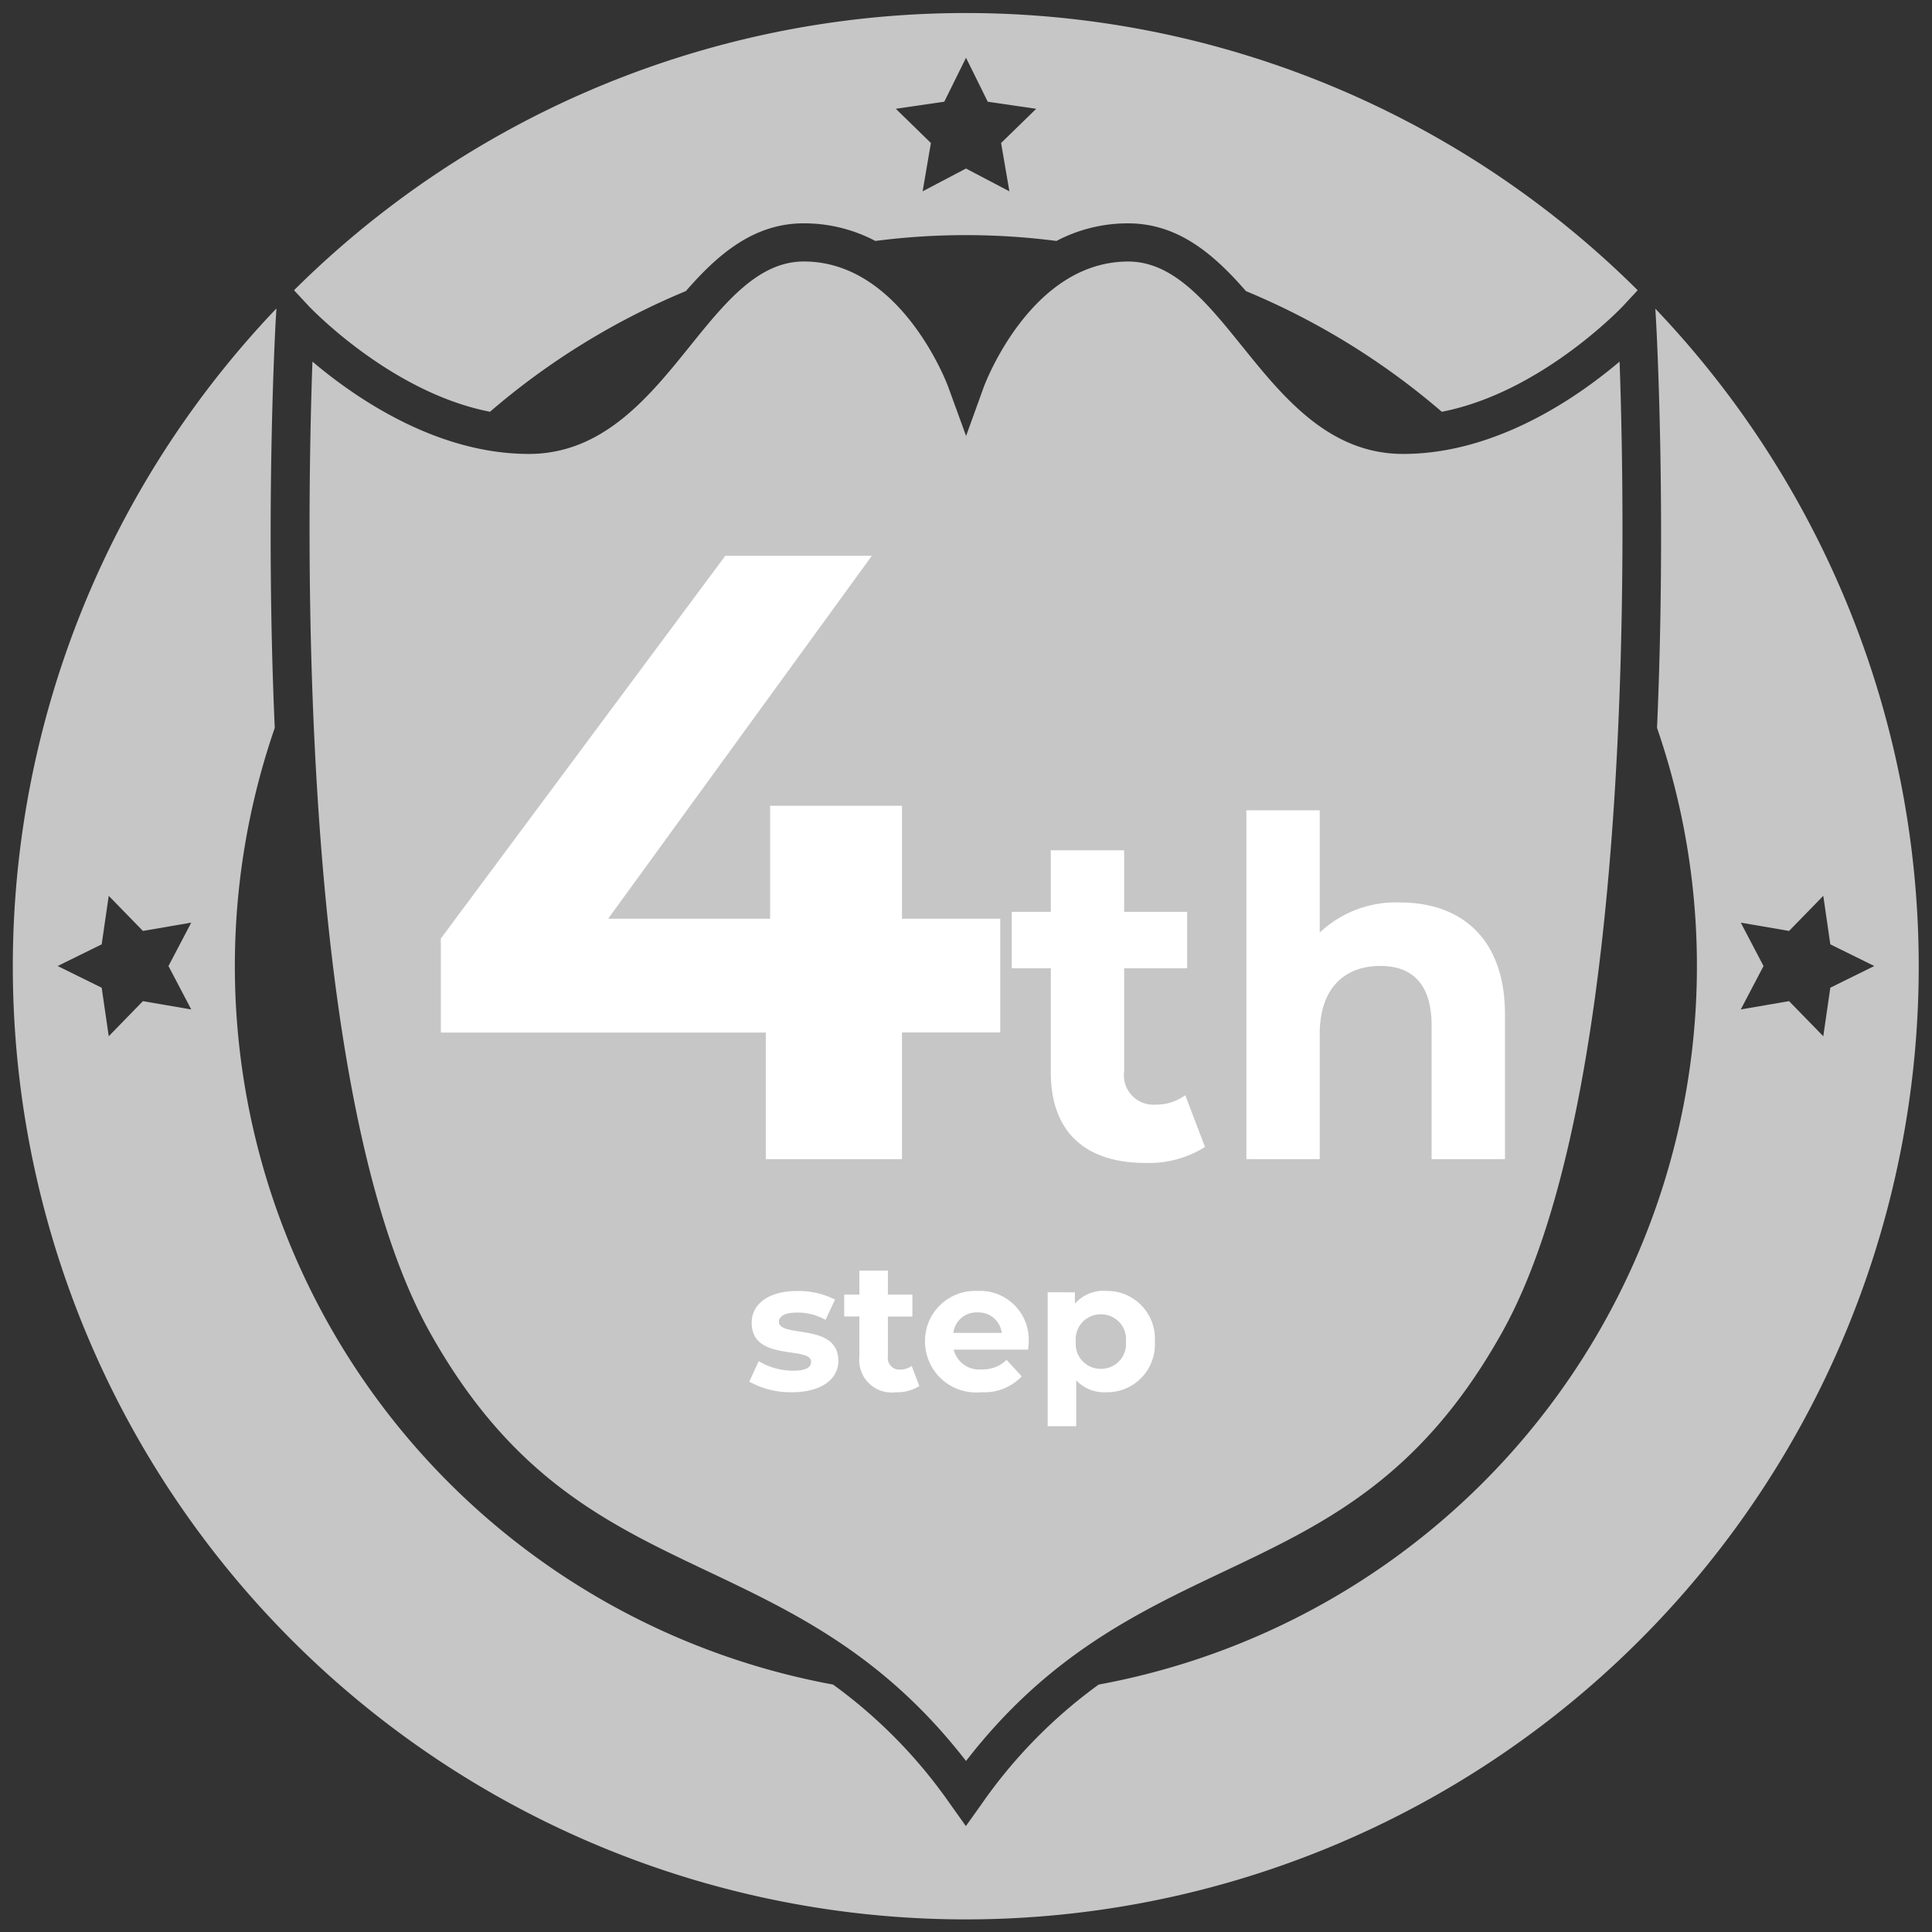 <svg xmlns="http://www.w3.org/2000/svg" width="73.967" height="73.968" viewBox="0 0 73.967 73.968">
  <rect x="0" y="0" width="73.967" height="73.968" fill="#333333" stroke="none"/>
  <g id="img_casual_hide_04" transform="translate(-742.5 -686.504)">
    <g id="コンポーネント_67_32" data-name="コンポーネント 67 – 32" transform="translate(743 687.004)">
      <path id="パス_2703" data-name="パス 2703" d="M525.416,362.87a27.879,27.879,0,0,1,7.5-4.621c1.227-1.41,2.6-2.593,4.51-2.593a5.854,5.854,0,0,1,2.743.675,27.029,27.029,0,0,1,6.934,0,5.855,5.855,0,0,1,2.742-.674c1.916,0,3.284,1.183,4.511,2.593a27.912,27.912,0,0,1,7.5,4.621c3.805-.739,6.889-4,6.925-4.035h0l.574-.618a36.474,36.474,0,0,0-51.442,0l.573.616C518.527,358.873,521.609,362.131,525.416,362.87ZM542.808,351l.832-1.683.832,1.683,1.856.271-1.345,1.31.318,1.85-1.661-.873-1.661.873.317-1.85-1.343-1.31Zm27.223,7.917.022.376c.033.57.4,7.489.043,15.681A27.973,27.973,0,0,1,548.719,411.6a19.132,19.132,0,0,0-4.484,4.576l-.6.842-.6-.842a19.133,19.133,0,0,0-4.485-4.576,27.972,27.972,0,0,1-21.375-36.626c-.361-8.192.009-15.111.041-15.681,0,0,.01-.158.023-.377a36.484,36.484,0,1,0,52.784,0Zm-56.053,26.836-1.85-.318-1.309,1.344-.27-1.858-1.685-.831,1.685-.83.27-1.857,1.309,1.344,1.85-.318-.872,1.662Zm62.483,1.026-1.31-1.344-1.849.318.871-1.662-.871-1.662,1.849.318,1.31-1.344.269,1.857,1.684.83-1.684.831Zm-22.243-26.407c-1.349-1.673-2.623-3.253-4.369-3.253-3.742,0-5.5,4.732-5.52,4.778l-.686,1.9-.692-1.9c-.016-.047-1.781-4.78-5.522-4.78-1.747,0-3.021,1.58-4.367,3.253-1.556,1.929-3.319,4.115-6.158,4.115-3.549,0-6.657-2.157-8.286-3.535-.218,6.06-.621,27.984,4.489,37.152,3.12,5.592,6.782,7.329,10.658,9.167,3.313,1.572,6.733,3.2,9.876,7.257,3.143-4.062,6.562-5.685,9.875-7.256,3.876-1.839,7.536-3.576,10.656-9.168,5.113-9.168,4.709-31.092,4.49-37.152-1.627,1.378-4.738,3.535-8.286,3.535C557.534,364.486,555.774,362.3,554.218,360.371Z" transform="translate(-507.156 -347.606)" fill="#c6c6c6" stroke="rgba(0,0,0,0)" stroke-width="1"/>
    </g>
    <g id="コンポーネント_64_8" data-name="コンポーネント 64 – 8" transform="translate(759.378 707.783)">
      <path id="パス_2716" data-name="パス 2716" d="M22.44-9.207H18.678V-13.53H13.629v4.323h-6.2L17.523-23.1h-5.61L1.023-8.448v3.6H13.464V0h5.214V-4.851H22.44Zm7.083,6.759a1.892,1.892,0,0,1-1.134.36,1.129,1.129,0,0,1-1.206-1.278V-7.308h2.412v-2.16H27.183v-2.358H24.375v2.358H22.881v2.16h1.494V-3.33c0,2.3,1.332,3.474,3.618,3.474a4.013,4.013,0,0,0,2.286-.612Zm8.226-7.38a4.256,4.256,0,0,0-3.078,1.152v-4.68H31.863V0h2.808V-4.788c0-1.782.972-2.61,2.322-2.61,1.242,0,1.962.72,1.962,2.286V0h2.808V-5.544C41.763-8.5,40.035-9.828,37.749-9.828Z" transform="translate(-1.023 23.1)" fill="#fff"/>
      <path id="パス_2720" data-name="パス 2720" d="M1.771.056c1.127,0,1.778-.5,1.778-1.2,0-1.484-2.275-.861-2.275-1.5,0-.2.21-.35.7-.35a2.163,2.163,0,0,1,1.085.28l.364-.777a3.1,3.1,0,0,0-1.449-.329c-1.1,0-1.743.5-1.743,1.218,0,1.505,2.275.875,2.275,1.491,0,.21-.189.343-.693.343A2.577,2.577,0,0,1,.5-1.134L.14-.35A3.233,3.233,0,0,0,1.771.056ZM6.356-.952a.736.736,0,0,1-.441.14.439.439,0,0,1-.469-.5V-2.842h.938v-.84H5.446V-4.6H4.354v.917H3.773v.84h.581V-1.3A1.242,1.242,0,0,0,5.761.056,1.561,1.561,0,0,0,6.65-.182Zm4.48-.917a1.864,1.864,0,0,0-1.96-1.953A1.917,1.917,0,0,0,6.867-1.883,1.955,1.955,0,0,0,9.016.056,1.972,1.972,0,0,0,10.57-.553l-.581-.63a1.277,1.277,0,0,1-.945.364,1,1,0,0,1-1.078-.756h2.849C10.822-1.666,10.836-1.785,10.836-1.869ZM8.883-3a.9.9,0,0,1,.924.784H7.952A.892.892,0,0,1,8.883-3Zm4.907-.826a1.463,1.463,0,0,0-1.183.49v-.434H11.564V1.358h1.092V-.4A1.462,1.462,0,0,0,13.79.056a1.829,1.829,0,0,0,1.876-1.939A1.829,1.829,0,0,0,13.79-3.822ZM13.6-.84a.95.95,0,0,1-.959-1.043A.95.95,0,0,1,13.6-2.926a.95.95,0,0,1,.959,1.043A.95.95,0,0,1,13.6-.84Z" transform="translate(11.669 31.967)" fill="#fff"/>
    </g>
  </g>
</svg>
